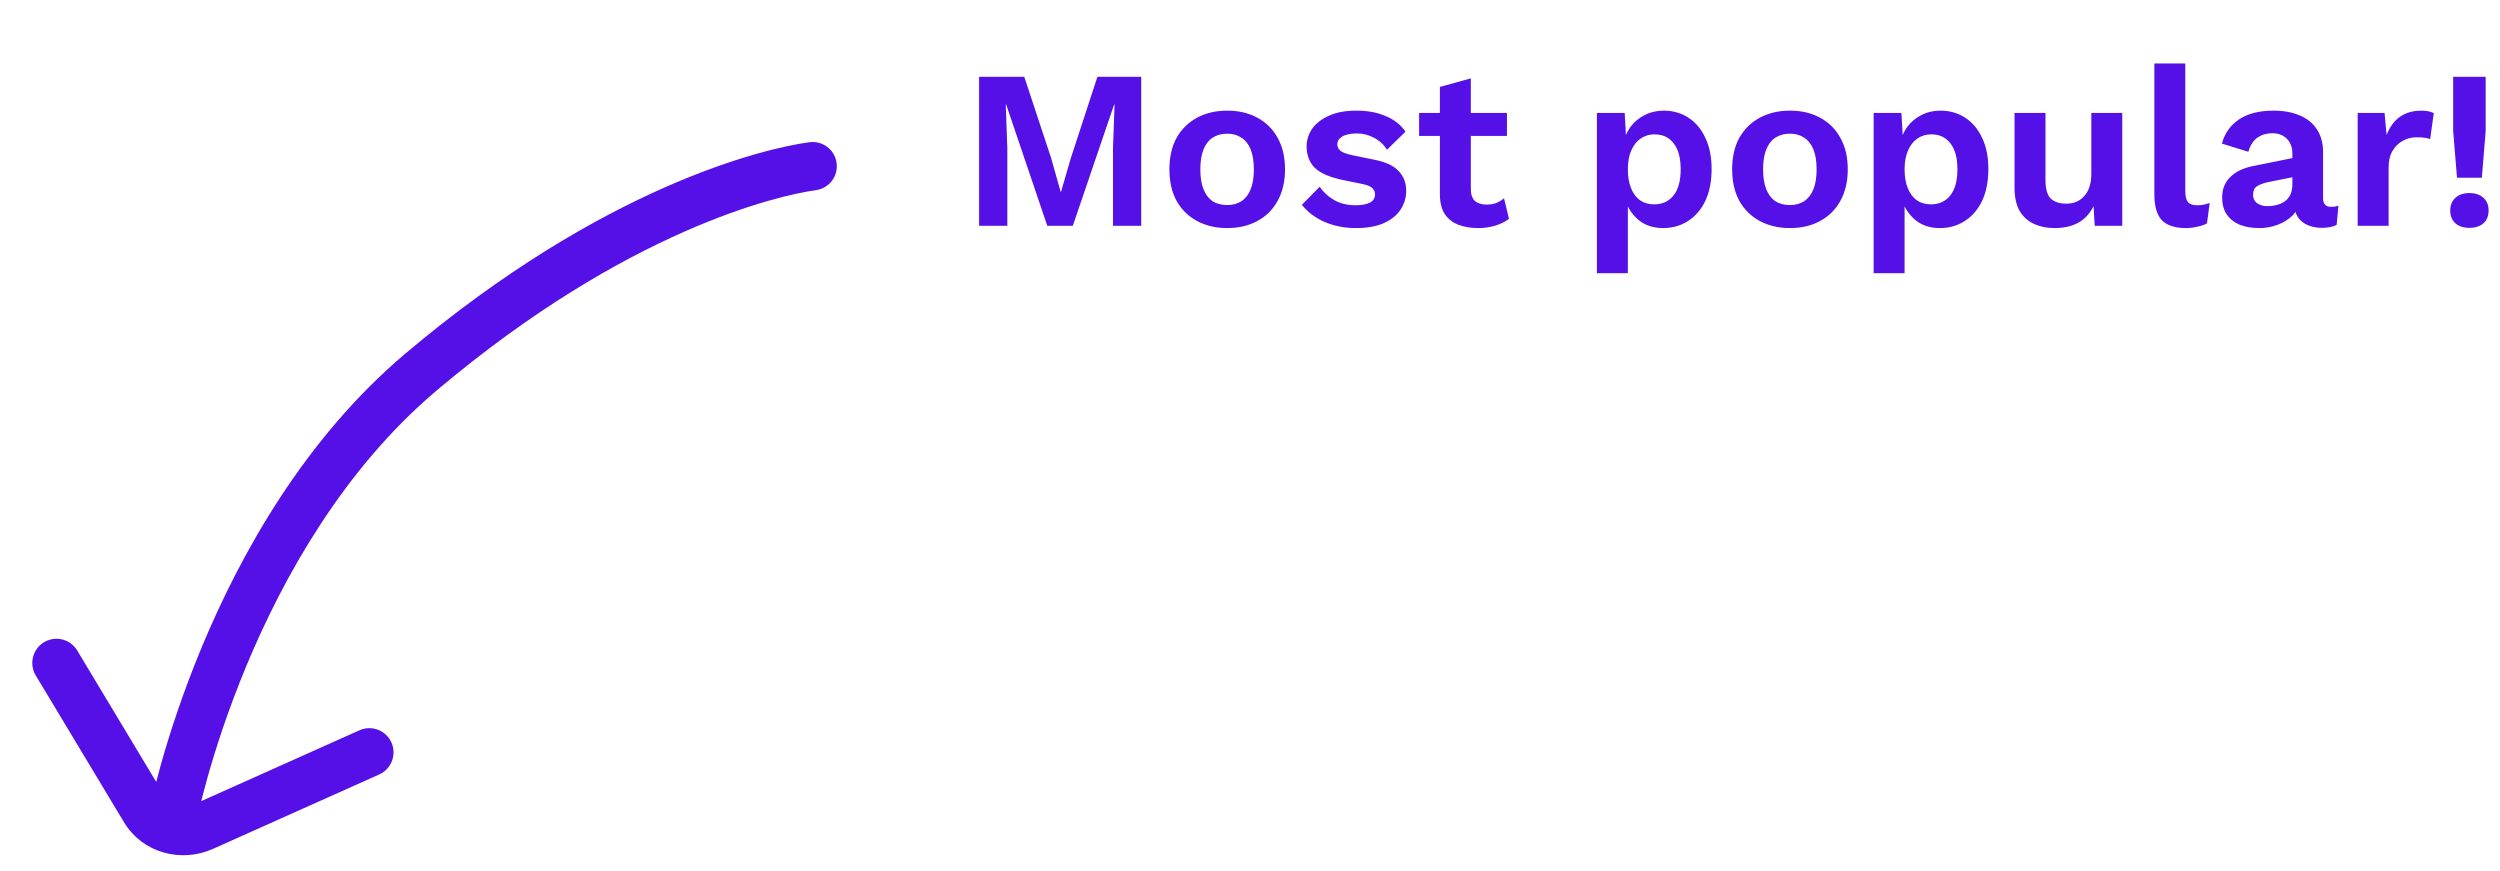 <svg xmlns="http://www.w3.org/2000/svg" width="155" height="54" viewBox="0 0 155 54" fill="none"><path d="M70.756 4.76V14H69.006V9.184L69.104 6.482H69.076L66.514 14H64.932L62.384 6.482H62.356L62.454 9.184V14H60.704V4.76H63.504L65.17 9.8L65.758 11.886H65.786L66.388 9.814L68.04 4.76H70.756ZM76.087 6.86C76.796 6.86 77.417 7.005 77.949 7.294C78.49 7.583 78.91 7.999 79.209 8.54C79.517 9.081 79.671 9.735 79.671 10.5C79.671 11.256 79.517 11.909 79.209 12.46C78.91 13.001 78.49 13.417 77.949 13.706C77.417 13.995 76.796 14.14 76.087 14.14C75.387 14.14 74.766 13.995 74.225 13.706C73.683 13.417 73.259 13.001 72.951 12.46C72.652 11.909 72.503 11.256 72.503 10.5C72.503 9.735 72.652 9.081 72.951 8.54C73.259 7.999 73.683 7.583 74.225 7.294C74.766 7.005 75.387 6.86 76.087 6.86ZM76.087 8.288C75.732 8.288 75.429 8.372 75.177 8.54C74.934 8.699 74.747 8.941 74.617 9.268C74.486 9.595 74.421 10.005 74.421 10.5C74.421 10.995 74.486 11.405 74.617 11.732C74.747 12.059 74.934 12.306 75.177 12.474C75.429 12.633 75.732 12.712 76.087 12.712C76.432 12.712 76.726 12.633 76.969 12.474C77.221 12.306 77.412 12.059 77.543 11.732C77.673 11.405 77.739 10.995 77.739 10.5C77.739 10.005 77.673 9.595 77.543 9.268C77.412 8.941 77.221 8.699 76.969 8.54C76.726 8.372 76.432 8.288 76.087 8.288ZM84.076 14.14C83.366 14.14 82.718 14.014 82.13 13.762C81.551 13.51 81.08 13.155 80.716 12.698L81.822 11.578C82.046 11.914 82.344 12.189 82.718 12.404C83.091 12.619 83.534 12.726 84.048 12.726C84.412 12.726 84.701 12.675 84.916 12.572C85.14 12.46 85.252 12.287 85.252 12.054C85.252 11.905 85.2 11.779 85.098 11.676C84.995 11.564 84.79 11.475 84.482 11.41L83.25 11.158C82.438 10.99 81.859 10.738 81.514 10.402C81.178 10.057 81.01 9.613 81.01 9.072C81.01 8.689 81.122 8.33 81.346 7.994C81.579 7.658 81.924 7.387 82.382 7.182C82.839 6.967 83.408 6.86 84.09 6.86C84.79 6.86 85.396 6.972 85.91 7.196C86.432 7.411 86.843 7.733 87.142 8.162L85.994 9.282C85.788 8.955 85.518 8.708 85.182 8.54C84.855 8.363 84.51 8.274 84.146 8.274C83.884 8.274 83.66 8.302 83.474 8.358C83.287 8.414 83.147 8.493 83.054 8.596C82.96 8.689 82.914 8.811 82.914 8.96C82.914 9.109 82.979 9.24 83.11 9.352C83.24 9.455 83.478 9.543 83.824 9.618L85.252 9.912C85.942 10.052 86.437 10.29 86.736 10.626C87.034 10.953 87.184 11.349 87.184 11.816C87.184 12.264 87.062 12.665 86.82 13.02C86.586 13.365 86.236 13.641 85.77 13.846C85.312 14.042 84.748 14.14 84.076 14.14ZM91.191 4.858V11.718C91.191 12.054 91.275 12.301 91.443 12.46C91.62 12.609 91.858 12.684 92.157 12.684C92.39 12.684 92.596 12.651 92.773 12.586C92.95 12.511 93.109 12.413 93.249 12.292L93.557 13.566C93.333 13.743 93.053 13.883 92.717 13.986C92.381 14.089 92.026 14.14 91.653 14.14C91.186 14.14 90.771 14.07 90.407 13.93C90.052 13.79 89.772 13.566 89.567 13.258C89.371 12.95 89.273 12.539 89.273 12.026V5.39L91.191 4.858ZM93.431 7V8.428H87.985V7H93.431ZM99.008 16.94V7H100.73L100.856 9.226L100.618 8.974C100.702 8.563 100.856 8.199 101.08 7.882C101.313 7.565 101.607 7.317 101.962 7.14C102.317 6.953 102.713 6.86 103.152 6.86C103.721 6.86 104.23 7.005 104.678 7.294C105.126 7.583 105.476 7.999 105.728 8.54C105.989 9.072 106.12 9.721 106.12 10.486C106.12 11.251 105.989 11.909 105.728 12.46C105.467 13.001 105.107 13.417 104.65 13.706C104.202 13.995 103.689 14.14 103.11 14.14C102.494 14.14 101.981 13.967 101.57 13.622C101.169 13.277 100.893 12.843 100.744 12.32L100.926 12.026V16.94H99.008ZM102.55 12.67C103.063 12.67 103.465 12.488 103.754 12.124C104.053 11.751 104.202 11.209 104.202 10.5C104.202 9.791 104.057 9.254 103.768 8.89C103.488 8.517 103.091 8.33 102.578 8.33C102.251 8.33 101.962 8.419 101.71 8.596C101.467 8.764 101.276 9.011 101.136 9.338C100.996 9.655 100.926 10.043 100.926 10.5C100.926 10.948 100.991 11.335 101.122 11.662C101.253 11.989 101.439 12.241 101.682 12.418C101.934 12.586 102.223 12.67 102.55 12.67ZM110.977 6.86C111.687 6.86 112.307 7.005 112.839 7.294C113.381 7.583 113.801 7.999 114.099 8.54C114.407 9.081 114.561 9.735 114.561 10.5C114.561 11.256 114.407 11.909 114.099 12.46C113.801 13.001 113.381 13.417 112.839 13.706C112.307 13.995 111.687 14.14 110.977 14.14C110.277 14.14 109.657 13.995 109.115 13.706C108.574 13.417 108.149 13.001 107.841 12.46C107.543 11.909 107.393 11.256 107.393 10.5C107.393 9.735 107.543 9.081 107.841 8.54C108.149 7.999 108.574 7.583 109.115 7.294C109.657 7.005 110.277 6.86 110.977 6.86ZM110.977 8.288C110.623 8.288 110.319 8.372 110.067 8.54C109.825 8.699 109.638 8.941 109.507 9.268C109.377 9.595 109.311 10.005 109.311 10.5C109.311 10.995 109.377 11.405 109.507 11.732C109.638 12.059 109.825 12.306 110.067 12.474C110.319 12.633 110.623 12.712 110.977 12.712C111.323 12.712 111.617 12.633 111.859 12.474C112.111 12.306 112.303 12.059 112.433 11.732C112.564 11.405 112.629 10.995 112.629 10.5C112.629 10.005 112.564 9.595 112.433 9.268C112.303 8.941 112.111 8.699 111.859 8.54C111.617 8.372 111.323 8.288 110.977 8.288ZM116.166 16.94V7H117.888L118.014 9.226L117.776 8.974C117.86 8.563 118.014 8.199 118.238 7.882C118.472 7.565 118.766 7.317 119.12 7.14C119.475 6.953 119.872 6.86 120.31 6.86C120.88 6.86 121.388 7.005 121.836 7.294C122.284 7.583 122.634 7.999 122.886 8.54C123.148 9.072 123.278 9.721 123.278 10.486C123.278 11.251 123.148 11.909 122.886 12.46C122.625 13.001 122.266 13.417 121.808 13.706C121.36 13.995 120.847 14.14 120.268 14.14C119.652 14.14 119.139 13.967 118.728 13.622C118.327 13.277 118.052 12.843 117.902 12.32L118.084 12.026V16.94H116.166ZM119.708 12.67C120.222 12.67 120.623 12.488 120.912 12.124C121.211 11.751 121.36 11.209 121.36 10.5C121.36 9.791 121.216 9.254 120.926 8.89C120.646 8.517 120.25 8.33 119.736 8.33C119.41 8.33 119.12 8.419 118.868 8.596C118.626 8.764 118.434 9.011 118.294 9.338C118.154 9.655 118.084 10.043 118.084 10.5C118.084 10.948 118.15 11.335 118.28 11.662C118.411 11.989 118.598 12.241 118.84 12.418C119.092 12.586 119.382 12.67 119.708 12.67ZM127.38 14.14C126.913 14.14 126.493 14.056 126.12 13.888C125.746 13.72 125.448 13.454 125.224 13.09C125.009 12.717 124.902 12.236 124.902 11.648V7H126.82V11.186C126.82 11.727 126.932 12.105 127.156 12.32C127.38 12.525 127.702 12.628 128.122 12.628C128.318 12.628 128.509 12.595 128.696 12.53C128.882 12.455 129.046 12.343 129.186 12.194C129.335 12.045 129.452 11.853 129.536 11.62C129.62 11.377 129.662 11.093 129.662 10.766V7H131.58V14H129.872L129.802 12.782C129.568 13.249 129.246 13.594 128.836 13.818C128.434 14.033 127.949 14.14 127.38 14.14ZM135.488 3.934V11.844C135.488 12.171 135.544 12.399 135.656 12.53C135.768 12.661 135.955 12.726 136.216 12.726C136.375 12.726 136.505 12.717 136.608 12.698C136.711 12.67 136.841 12.633 137 12.586L136.832 13.846C136.673 13.939 136.473 14.009 136.23 14.056C135.997 14.112 135.763 14.14 135.53 14.14C134.849 14.14 134.349 13.977 134.032 13.65C133.724 13.314 133.57 12.782 133.57 12.054V3.934H135.488ZM142.127 9.534C142.127 9.133 142.01 8.82 141.777 8.596C141.553 8.372 141.254 8.26 140.881 8.26C140.536 8.26 140.232 8.349 139.971 8.526C139.71 8.703 139.518 8.997 139.397 9.408L137.759 8.904C137.918 8.288 138.263 7.793 138.795 7.42C139.336 7.047 140.06 6.86 140.965 6.86C141.581 6.86 142.118 6.958 142.575 7.154C143.032 7.341 143.387 7.625 143.639 8.008C143.9 8.391 144.031 8.871 144.031 9.45V12.292C144.031 12.647 144.199 12.824 144.535 12.824C144.694 12.824 144.843 12.801 144.983 12.754L144.871 13.944C144.628 14.065 144.325 14.126 143.961 14.126C143.634 14.126 143.34 14.07 143.079 13.958C142.818 13.846 142.612 13.678 142.463 13.454C142.314 13.221 142.239 12.931 142.239 12.586V12.53L142.575 12.474C142.519 12.829 142.365 13.132 142.113 13.384C141.861 13.627 141.553 13.813 141.189 13.944C140.834 14.075 140.466 14.14 140.083 14.14C139.607 14.14 139.196 14.07 138.851 13.93C138.506 13.781 138.24 13.566 138.053 13.286C137.866 13.006 137.773 12.661 137.773 12.25C137.773 11.727 137.941 11.303 138.277 10.976C138.613 10.64 139.094 10.411 139.719 10.29L142.351 9.758L142.337 10.948L140.657 11.284C140.34 11.349 140.097 11.438 139.929 11.55C139.77 11.653 139.691 11.825 139.691 12.068C139.691 12.301 139.775 12.479 139.943 12.6C140.12 12.721 140.33 12.782 140.573 12.782C140.769 12.782 140.96 12.759 141.147 12.712C141.334 12.665 141.502 12.591 141.651 12.488C141.8 12.385 141.917 12.245 142.001 12.068C142.085 11.891 142.127 11.676 142.127 11.424V9.534ZM146.176 14V7H147.842L147.968 8.372C148.155 7.887 148.425 7.513 148.78 7.252C149.144 6.991 149.597 6.86 150.138 6.86C150.297 6.86 150.441 6.874 150.572 6.902C150.703 6.93 150.81 6.967 150.894 7.014L150.67 8.624C150.577 8.587 150.46 8.559 150.32 8.54C150.189 8.521 150.017 8.512 149.802 8.512C149.522 8.512 149.251 8.582 148.99 8.722C148.729 8.853 148.514 9.058 148.346 9.338C148.178 9.609 148.094 9.954 148.094 10.374V14H146.176ZM154.112 4.76V8.12L153.874 11.018H152.334L152.096 8.12V4.76H154.112ZM153.104 11.97C153.468 11.97 153.758 12.068 153.972 12.264C154.187 12.46 154.294 12.721 154.294 13.048C154.294 13.384 154.187 13.65 153.972 13.846C153.758 14.033 153.468 14.126 153.104 14.126C152.74 14.126 152.451 14.033 152.236 13.846C152.022 13.65 151.914 13.384 151.914 13.048C151.914 12.721 152.022 12.46 152.236 12.264C152.451 12.068 152.74 11.97 153.104 11.97Z" fill="#5410E6"></path><path d="M9.22 50.449C9.063 51.262 9.595 52.049 10.408 52.206C11.222 52.364 12.008 51.832 12.166 51.019L9.22 50.449ZM50.584 11.791C51.405 11.68 51.98 10.925 51.869 10.104C51.758 9.283 51.003 8.707 50.182 8.818L50.584 11.791ZM4.787 40.331C4.36 39.621 3.439 39.391 2.729 39.818C2.019 40.245 1.789 41.167 2.216 41.877L4.787 40.331ZM8.976 50.21L7.691 50.983L7.692 50.984L8.976 50.21ZM12.593 51.261L11.98 49.892L11.979 49.892L12.593 51.261ZM23.512 48.016C24.268 47.677 24.607 46.79 24.268 46.034C23.93 45.278 23.042 44.939 22.286 45.278L23.512 48.016ZM10.693 50.734C12.166 51.019 12.166 51.019 12.166 51.019C12.166 51.019 12.166 51.019 12.166 51.019C12.166 51.019 12.166 51.019 12.166 51.019C12.166 51.017 12.166 51.015 12.167 51.012C12.168 51.006 12.17 50.995 12.173 50.981C12.179 50.952 12.188 50.907 12.201 50.846C12.227 50.724 12.267 50.541 12.323 50.301C12.435 49.822 12.609 49.119 12.855 48.242C13.348 46.486 14.129 44.037 15.277 41.278C17.583 35.738 21.323 29.062 27.084 24.2L25.149 21.908C18.876 27.201 14.905 34.365 12.507 40.126C11.304 43.017 10.485 45.584 9.967 47.431C9.707 48.356 9.522 49.102 9.401 49.62C9.341 49.88 9.296 50.083 9.267 50.223C9.252 50.293 9.241 50.347 9.233 50.385C9.229 50.404 9.226 50.419 9.224 50.429C9.223 50.435 9.222 50.439 9.222 50.442C9.221 50.444 9.221 50.445 9.221 50.446C9.221 50.447 9.221 50.447 9.221 50.448C9.22 50.448 9.22 50.449 10.693 50.734ZM27.084 24.2C38.896 14.231 48.285 12.102 50.584 11.791L50.182 8.818C47.323 9.205 37.402 11.567 25.149 21.908L27.084 24.2ZM2.216 41.877L7.691 50.983L10.262 49.437L4.787 40.331L2.216 41.877ZM7.692 50.984C8.834 52.88 11.22 53.521 13.207 52.629L11.979 49.892C11.278 50.207 10.566 49.941 10.261 49.436L7.692 50.984ZM13.206 52.63L23.512 48.016L22.286 45.278L11.98 49.892L13.206 52.63Z" fill="#5410E6"></path></svg>